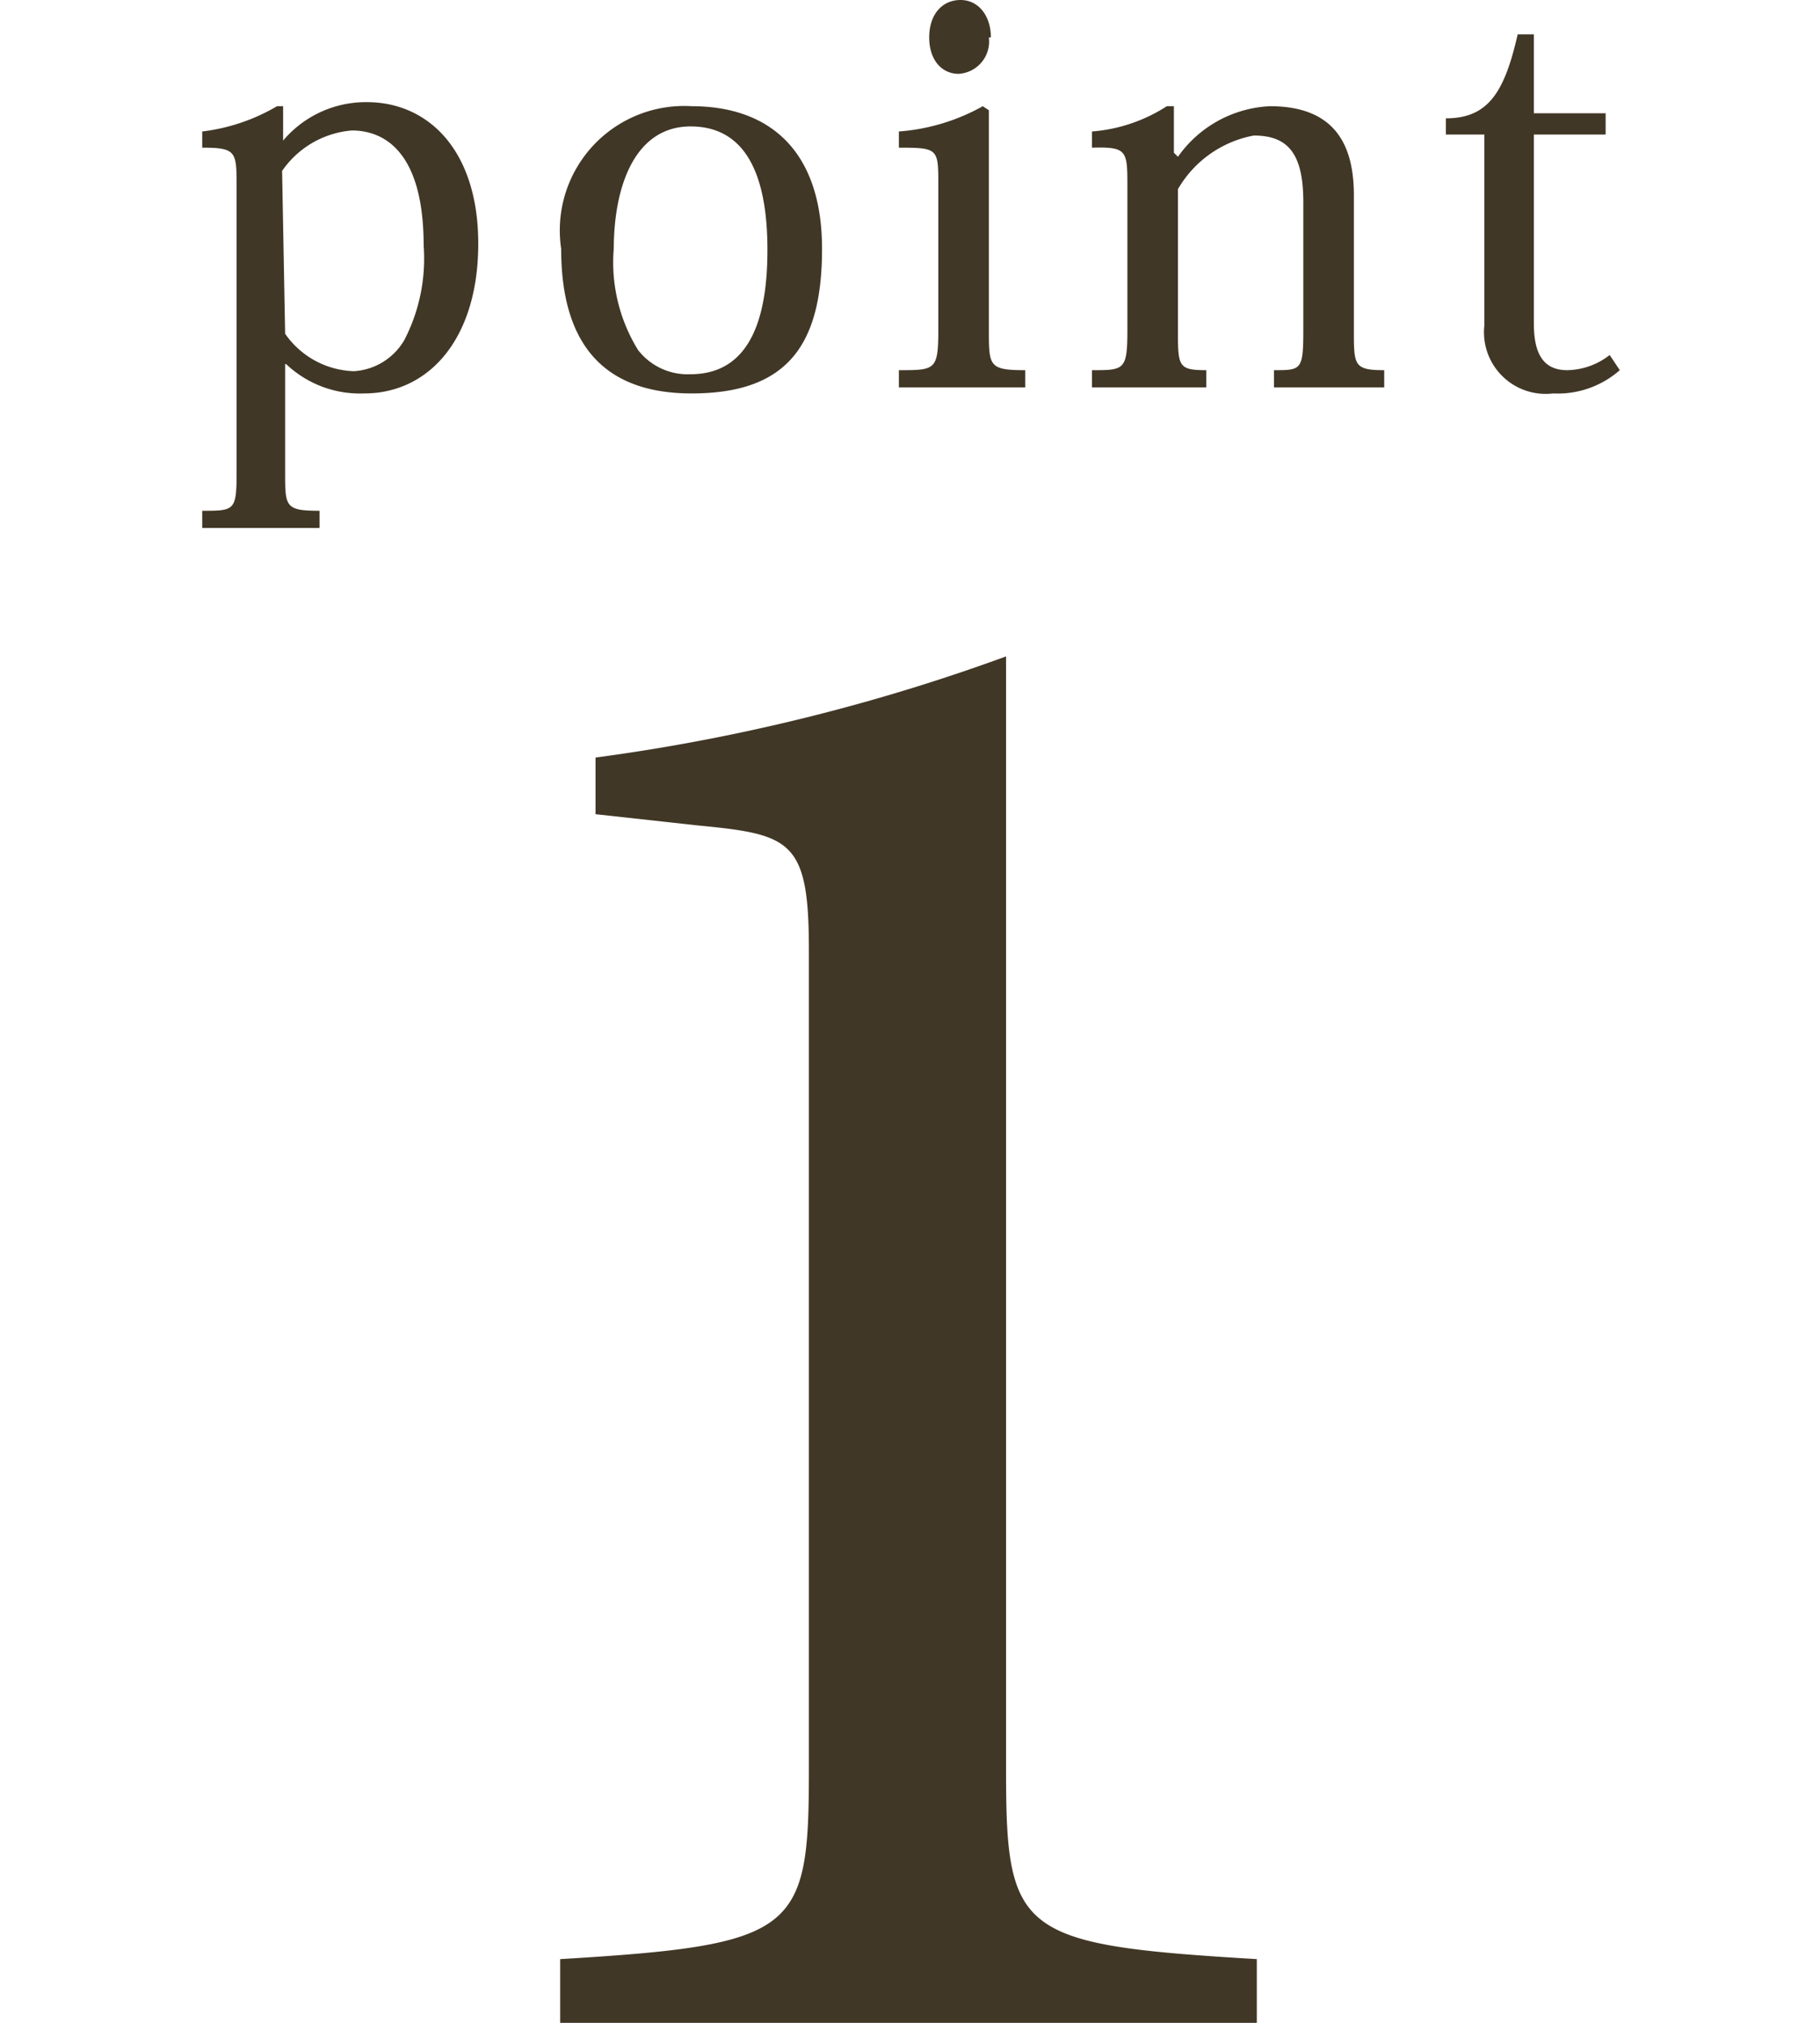 <svg id="layer" xmlns="http://www.w3.org/2000/svg" viewBox="0 0 18 20"><defs><style>.cls-1{fill:#413726;}</style></defs><path class="cls-1" d="M5.54,20v-.63C7.88,19.23,8,19.1,8,17.51V9.39C8,8.3,7.82,8.25,6.89,8.16l-1-.11V7.49a19.22,19.22,0,0,0,4.06-1V17.51c0,1.61.13,1.72,2.48,1.86V20Z"/><path class="cls-1" d="M2.82,3.6V4.67c0,.34,0,.38.34.38v.17H2V5.05c.32,0,.34,0,.34-.38V1.85c0-.35,0-.39-.34-.39V1.3a1.91,1.91,0,0,0,.74-.25l.06,0,0,.34h0a1.07,1.07,0,0,1,.83-.38c.6,0,1.1.47,1.1,1.4S4.25,3.89,3.6,3.89a1.06,1.06,0,0,1-.77-.29Zm0-.3a.86.86,0,0,0,.68.37A.62.62,0,0,0,4,3.36a1.75,1.75,0,0,0,.19-.93c0-1-.45-1.14-.71-1.14a.93.93,0,0,0-.69.4Z"/><path class="cls-1" d="M5.55,2.46A1.23,1.23,0,0,1,6.84,1.05c.78,0,1.29.45,1.29,1.41S7.78,3.89,6.84,3.89,5.55,3.32,5.55,2.46Zm.52,0a1.65,1.65,0,0,0,.24,1,.62.62,0,0,0,.52.24c.65,0,.76-.68.76-1.23,0-.75-.22-1.22-.76-1.22S6.07,1.82,6.07,2.47Z"/><path class="cls-1" d="M9.78,1.09V3.26c0,.36,0,.4.36.4v.17H8.89V3.66c.36,0,.39,0,.39-.4V1.83c0-.36,0-.37-.39-.37V1.3a2,2,0,0,0,.83-.25Zm0-.72a.32.32,0,0,1-.3.36C9.32.73,9.19.6,9.19.37S9.32,0,9.5,0,9.8.16,9.8.37Z"/><path class="cls-1" d="M11.65,1.55a1.18,1.18,0,0,1,.91-.5c.64,0,.83.38.83.88V3.27c0,.34,0,.39.3.39v.17H12.6V3.66c.27,0,.29,0,.29-.4V2c0-.48-.15-.66-.49-.66a1.1,1.1,0,0,0-.75.53V3.26c0,.36,0,.4.28.4v.17H10.8V3.66c.32,0,.35,0,.35-.4V1.85c0-.36,0-.4-.35-.39V1.3a1.59,1.59,0,0,0,.74-.25l.07,0,0,.46Z"/><path class="cls-1" d="M14.3,1.33V1.17c.42,0,.58-.26.71-.83h.16v.78h.71v.21h-.71V3.2c0,.32.11.46.33.46a.7.7,0,0,0,.42-.15l.1.15a.93.93,0,0,1-.66.23.61.61,0,0,1-.68-.67V1.33Z"/></svg>